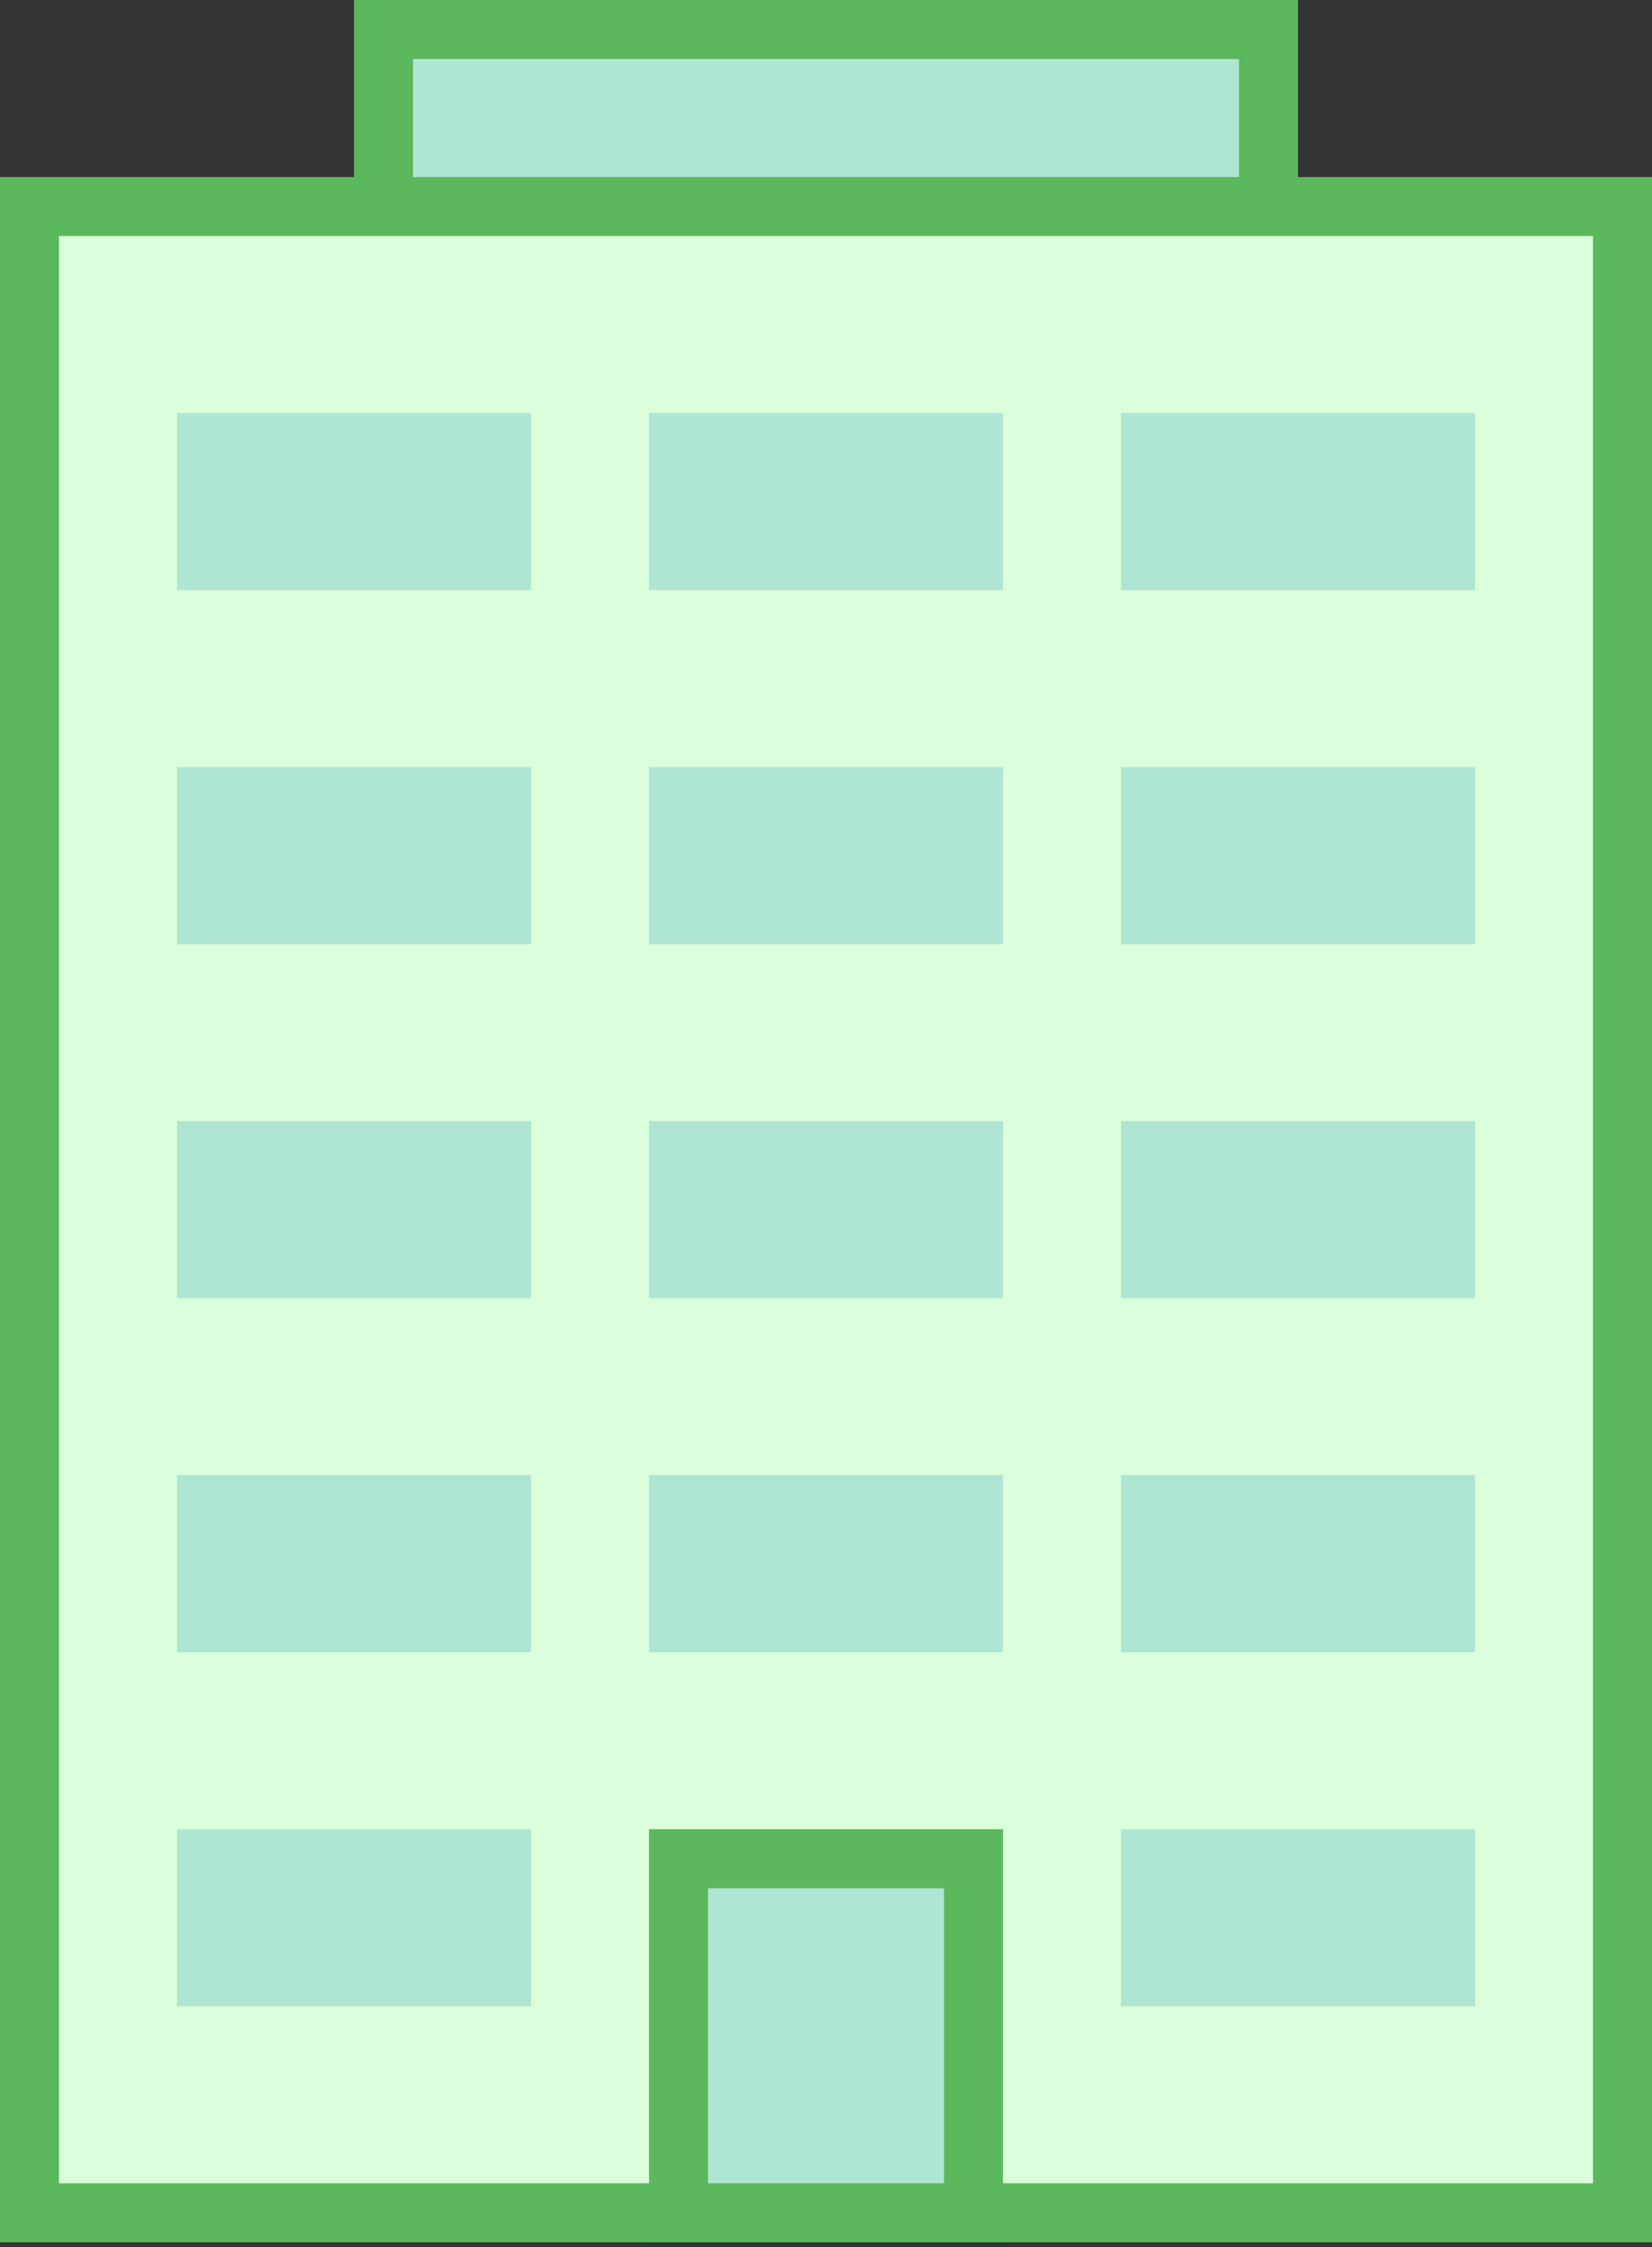 <?xml version="1.0" encoding="UTF-8"?>
<svg width="100px" height="136px" viewBox="0 0 100 136" version="1.1" xmlns="http://www.w3.org/2000/svg" xmlns:xlink="http://www.w3.org/1999/xlink">
    <rect x="0" y="0" width="100" height="136" fill="#333333" stroke="none"/>
    <title>6148DE45-ADA1-4C32-BB41-CDA797C029B1@1.5x</title>
    <g id="Visual-designs" stroke="none" stroke-width="1" fill="none" fill-rule="evenodd">
        <g id="Step-6" transform="translate(-824, -338)" fill-rule="nonzero">
            <g id="icons8-building" transform="translate(824, 338)">
                <polygon id="Path" fill="#AFE5D3" points="23.214 1.786 76.786 1.786 76.786 23.214 23.214 23.214"></polygon>
                <path d="M75,3.571 L75,21.429 L25,21.429 L25,3.571 L75,3.571 M78.571,0 L21.429,0 L21.429,25 L78.571,25 L78.571,0 L78.571,0 Z" id="Shape" fill="#5CB85C"></path>
                <polygon id="Path" fill="#DAFFDA" points="1.786 12.5 98.214 12.5 98.214 133.929 1.786 133.929"></polygon>
                <path d="M96.429,14.286 L96.429,132.143 L3.571,132.143 L3.571,14.286 L96.429,14.286 M100,10.714 L0,10.714 L0,135.714 L100,135.714 L100,10.714 L100,10.714 Z" id="Shape" fill="#5CB85C"></path>
                <polygon id="Path" fill="#AFE5D3" points="41.071 112.5 58.929 112.5 58.929 133.929 41.071 133.929"></polygon>
                <path d="M57.143,114.286 L57.143,132.143 L42.857,132.143 L42.857,114.286 L57.143,114.286 M60.714,110.714 L39.286,110.714 L39.286,135.714 L60.714,135.714 L60.714,110.714 L60.714,110.714 Z" id="Shape" fill="#5CB85C"></path>
                <path d="M39.286,89.286 L60.714,89.286 L60.714,100 L39.286,100 L39.286,89.286 Z M39.286,67.857 L60.714,67.857 L60.714,78.571 L39.286,78.571 L39.286,67.857 Z M39.286,46.429 L60.714,46.429 L60.714,57.143 L39.286,57.143 L39.286,46.429 Z M39.286,25 L60.714,25 L60.714,35.714 L39.286,35.714 L39.286,25 Z M67.857,89.286 L89.286,89.286 L89.286,100 L67.857,100 L67.857,89.286 Z M67.857,67.857 L89.286,67.857 L89.286,78.571 L67.857,78.571 L67.857,67.857 Z M67.857,46.429 L89.286,46.429 L89.286,57.143 L67.857,57.143 L67.857,46.429 Z M67.857,25 L89.286,25 L89.286,35.714 L67.857,35.714 L67.857,25 Z M10.714,89.286 L32.143,89.286 L32.143,100 L10.714,100 L10.714,89.286 Z M67.857,110.714 L89.286,110.714 L89.286,121.429 L67.857,121.429 L67.857,110.714 Z M10.714,110.714 L32.143,110.714 L32.143,121.429 L10.714,121.429 L10.714,110.714 Z" id="Shape" fill="#AFE5D3"></path>
                <polygon id="Path" fill="#AFE5D3" points="10.714 67.857 32.143 67.857 32.143 78.571 10.714 78.571"></polygon>
                <polygon id="Path" fill="#AFE5D3" points="10.714 46.429 32.143 46.429 32.143 57.143 10.714 57.143"></polygon>
                <polygon id="Path" fill="#AFE5D3" points="10.714 25 32.143 25 32.143 35.714 10.714 35.714"></polygon>
            </g>
        </g>
    </g>
</svg>